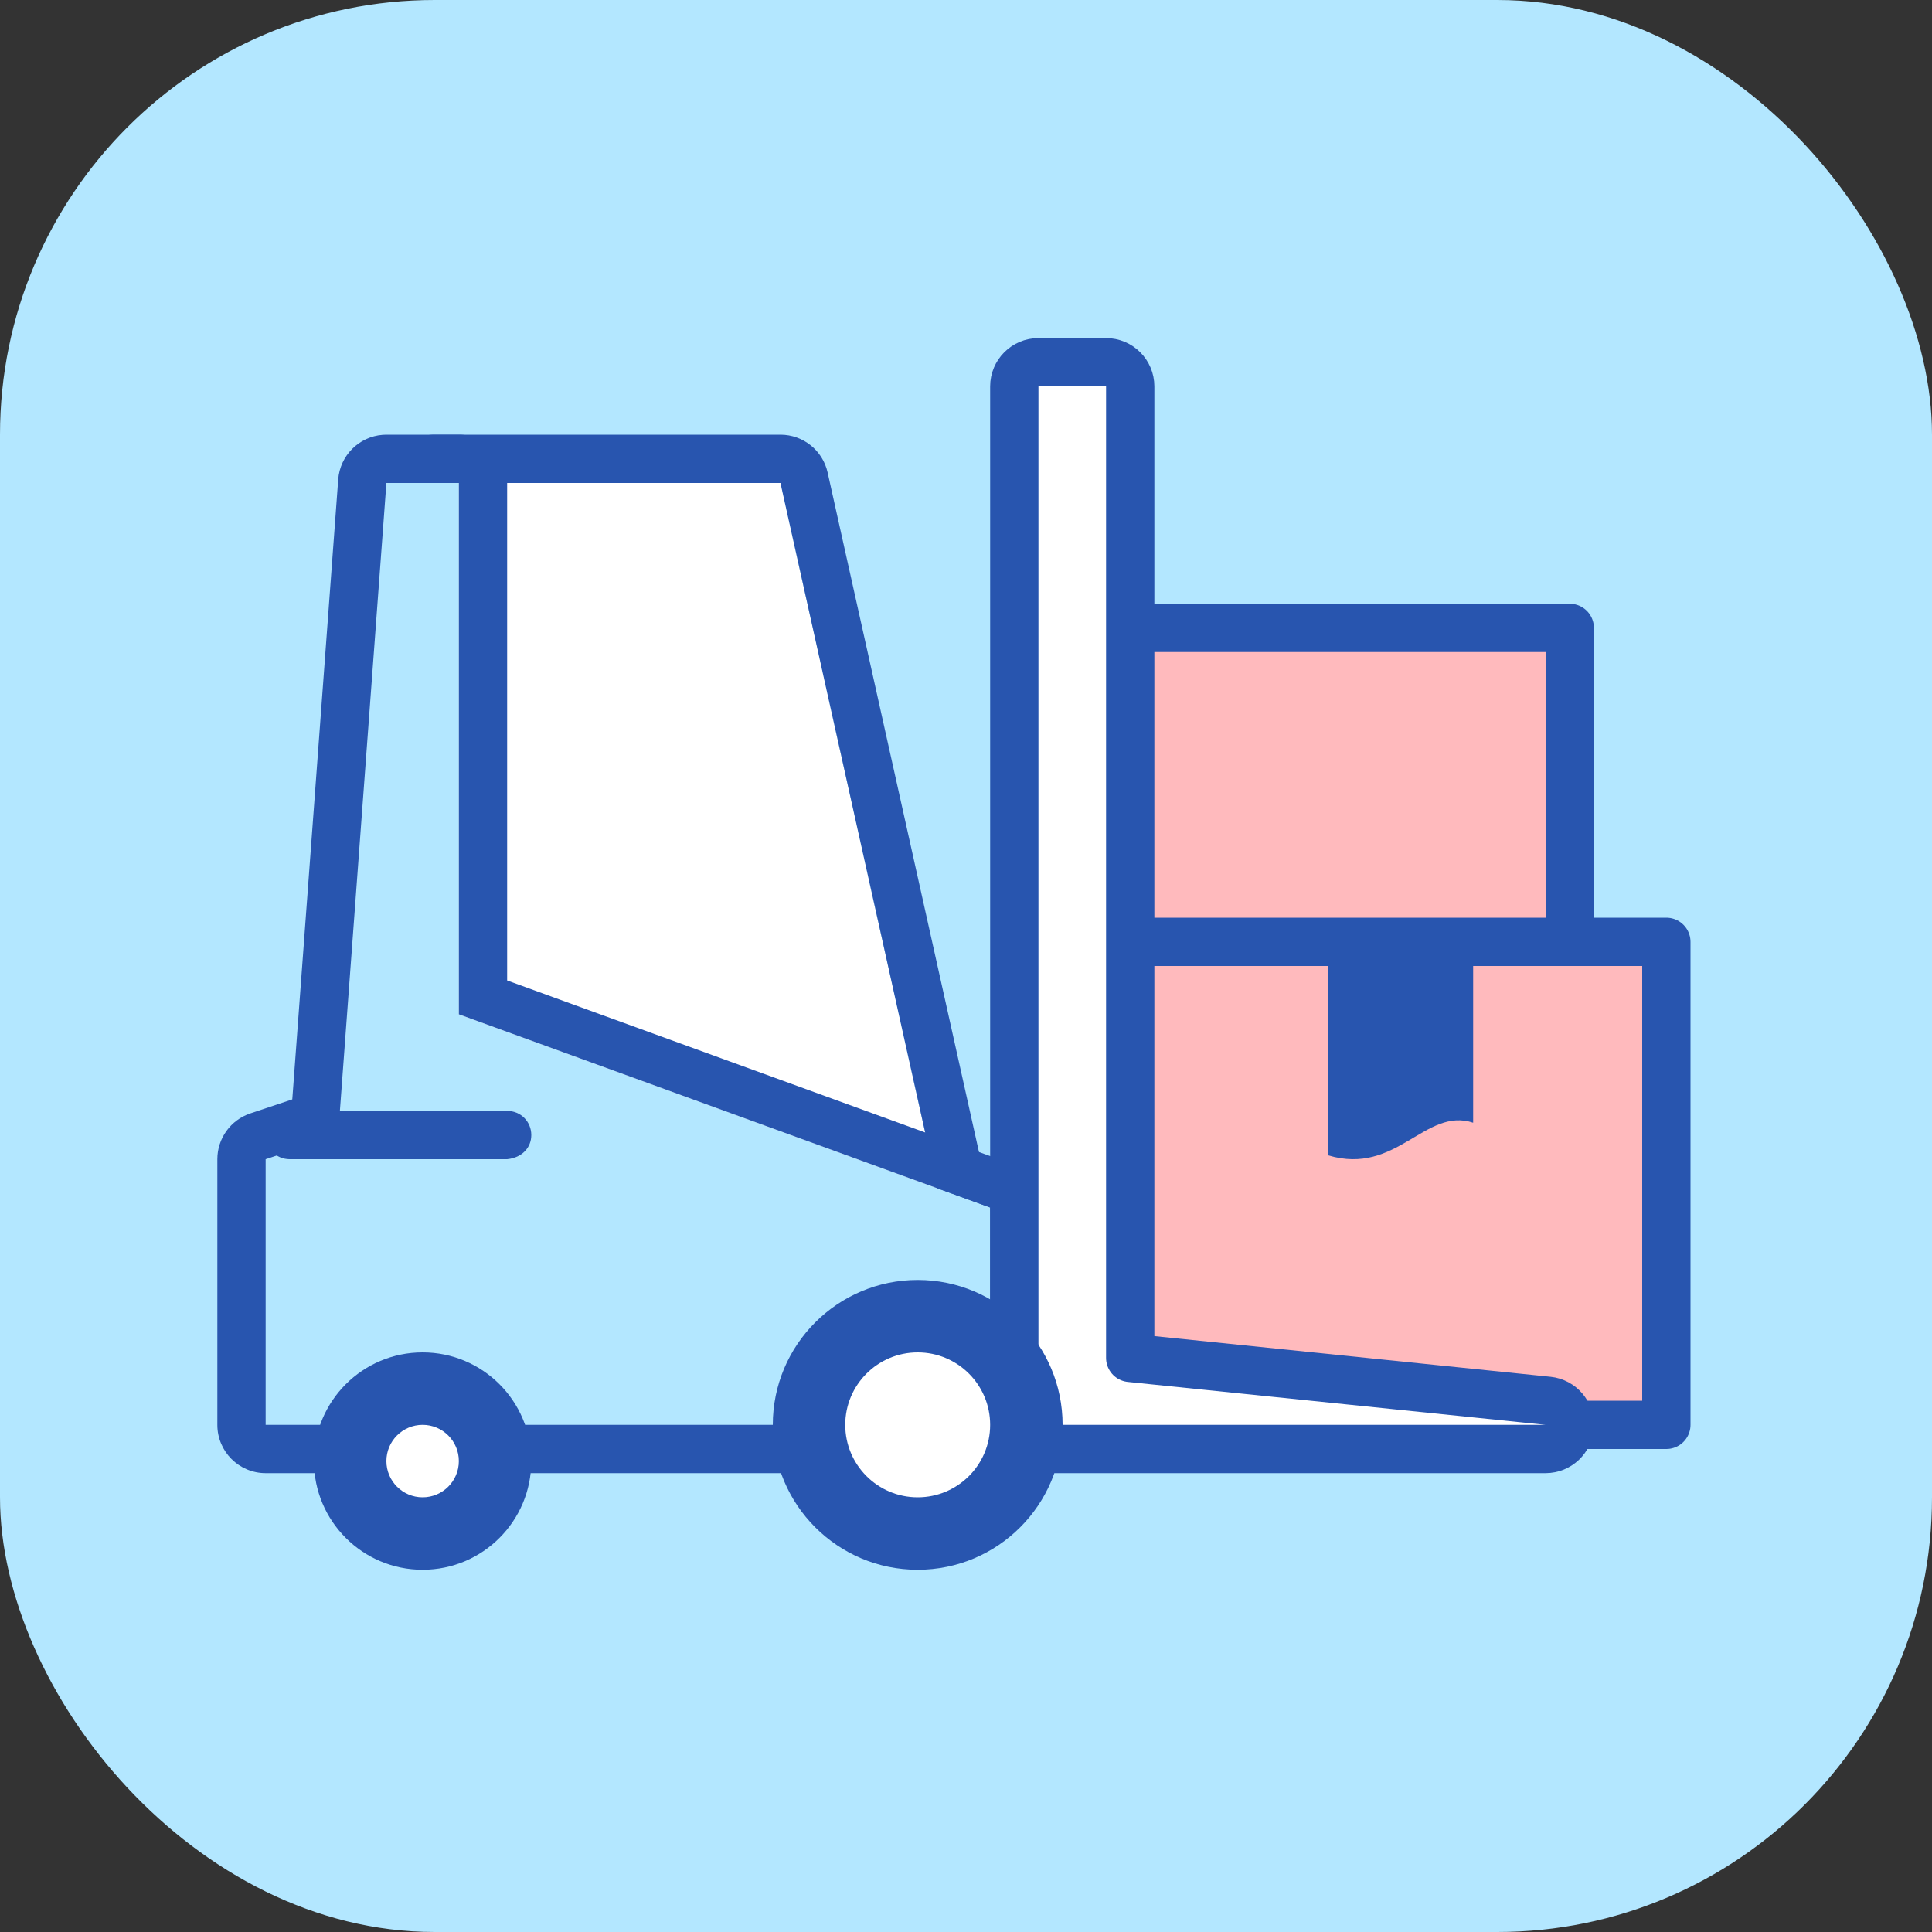 <svg width="80" height="80" viewBox="0 0 80 80" fill="none" xmlns="http://www.w3.org/2000/svg">
<rect x="0" y="0" width="80" height="80" fill="#333333" stroke="none"/>
<rect width="80" height="80" rx="18" fill="#B3E7FF"/>
<path d="M18 20H32.318L39 50L18 46.25V20Z" fill="white"/>
<path fill-rule="evenodd" clip-rule="evenodd" d="M18 18H32.318C33.255 18 34.067 18.651 34.27 19.565L40.952 49.565C41.263 50.959 40.054 52.22 38.648 51.969L17.648 48.219C16.695 48.048 16 47.219 16 46.25V20C16 18.895 16.895 18 18 18ZM39 50L32.318 20H18V46.25L39 50Z" fill="#2855AF"/>
<path d="M14 47L16 20H19V42L41 50V59H11V48L14 47Z" fill="#B3E7FF"/>
<path fill-rule="evenodd" clip-rule="evenodd" d="M15.844 18.006L16 18H19C20.105 18 21 18.895 21 20V40.599L41.684 48.12C42.425 48.39 42.933 49.067 42.994 49.843L43 50V59C43 60.105 42.105 61 41 61H11C9.895 61 9 60.105 9 59V48C9 47.139 9.551 46.375 10.367 46.103L12.103 45.523L14.005 19.852C14.079 18.86 14.868 18.081 15.844 18.006ZM19 42V20H16L14 47L11 48V59H41V50L19 42Z" fill="#2855AF"/>
<rect x="45" y="39" width="24" height="20" fill="#FFBABD" stroke="#2855AF" stroke-width="2" stroke-linecap="round" stroke-linejoin="round"/>
<path fill-rule="evenodd" clip-rule="evenodd" d="M61 39H55V47.841C57.832 48.691 59.01 45.828 61 46.489V39Z" fill="#2855AF"/>
<rect x="45" y="26" width="20" height="13" fill="#FFBABD" stroke="#2855AF" stroke-width="2" stroke-linecap="round" stroke-linejoin="round"/>
<circle cx="17.5" cy="60.5" r="4.5" fill="#2855AF"/>
<circle cx="17.5" cy="60.5" r="1.5" fill="white"/>
<path d="M43 15C42.448 15 42 15.448 42 16V59C42 59.552 42.448 60 43 60H64C64.532 60 64.972 59.583 64.999 59.051C65.026 58.52 64.632 58.06 64.102 58.005L46.8 56.228V16C46.8 15.448 46.352 15 45.8 15H43Z" fill="white" stroke="#2855AF" stroke-width="2" stroke-linecap="round" stroke-linejoin="round"/>
<path d="M21 46C21.569 46 22 46.448 22 47C22 47.513 21.628 47.935 21 48V48H12C11.431 48 11 47.552 11 47C11 46.487 11.372 46.065 12 46V46H21Z" fill="#2855AF"/>
<circle cx="38" cy="59" r="6" fill="#2855AF"/>
<circle cx="38" cy="59" r="3" fill="white"/>
</svg>
